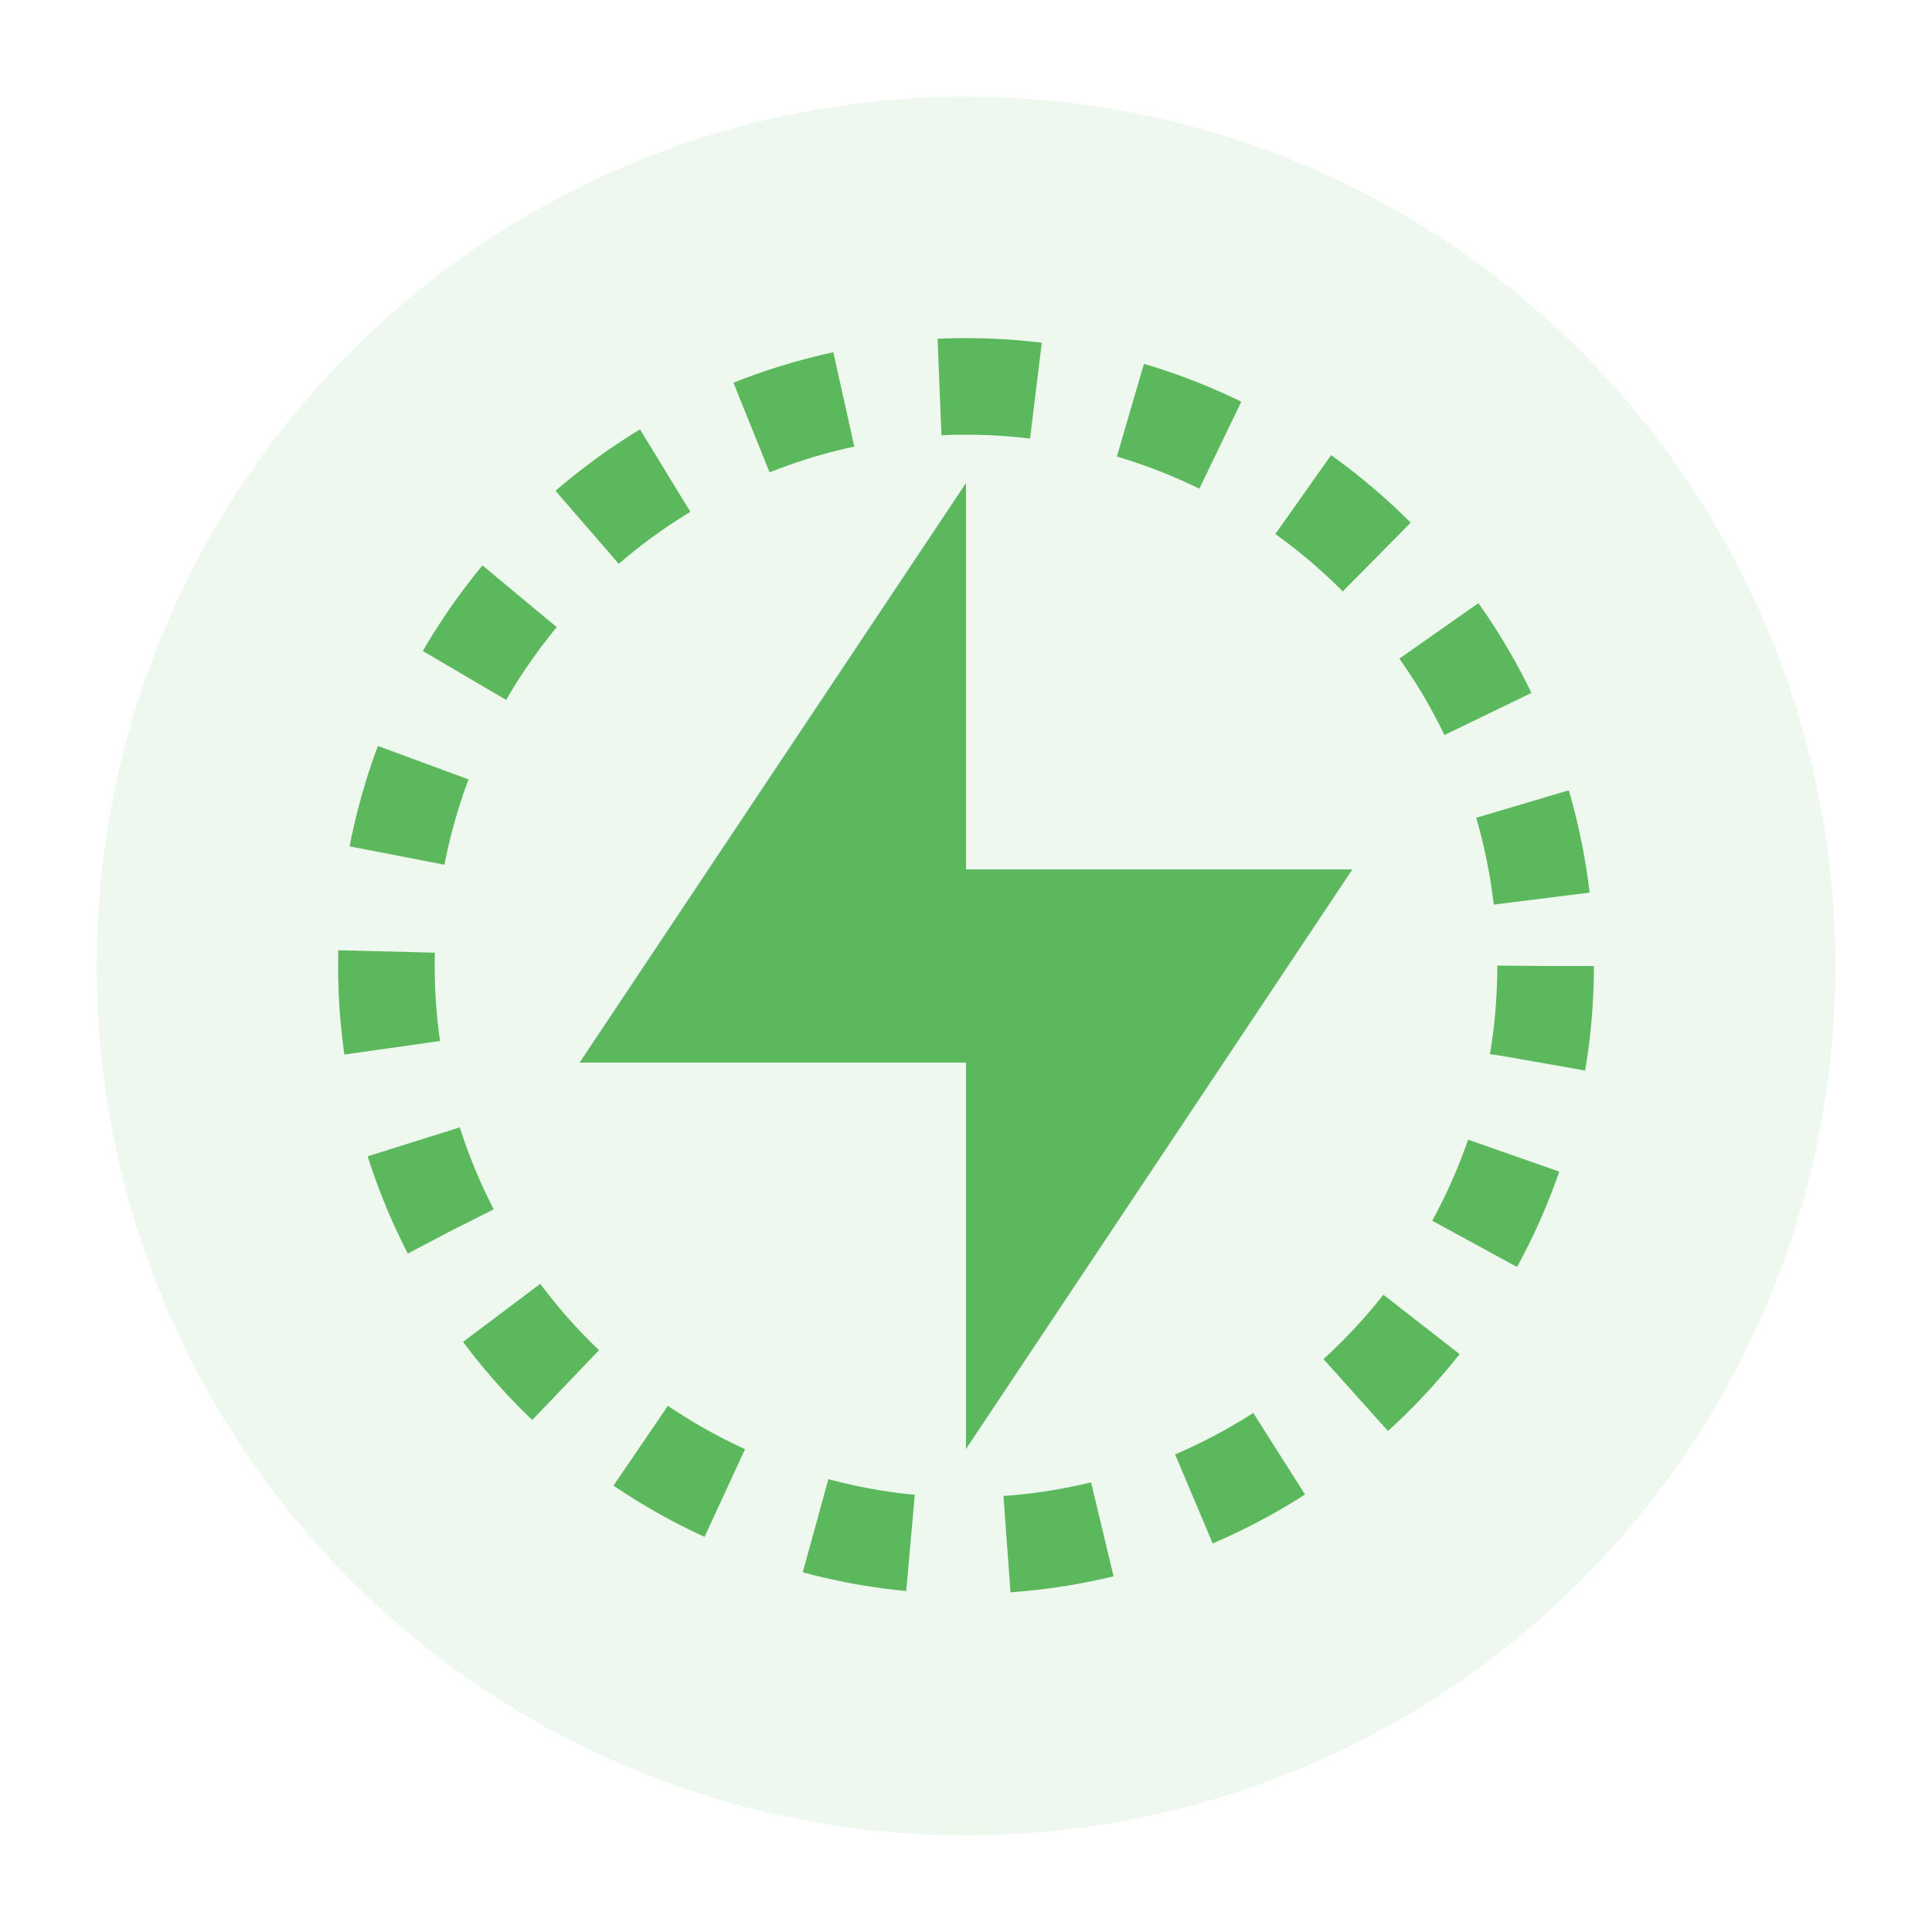 <?xml version="1.0" encoding="UTF-8"?>
<svg width="40" height="40" viewBox="0 0 40 40" fill="none" xmlns="http://www.w3.org/2000/svg">
  <circle cx="20" cy="20" r="18" fill="#5CB85C" opacity="0.1"/>
  <path d="M20 10L12 22H20L20 30L28 18H20L20 10Z" fill="#5CB85C"/>
  <circle cx="20" cy="20" r="12" stroke="#5CB85C" stroke-width="2" stroke-dasharray="2 2"/>
</svg> 